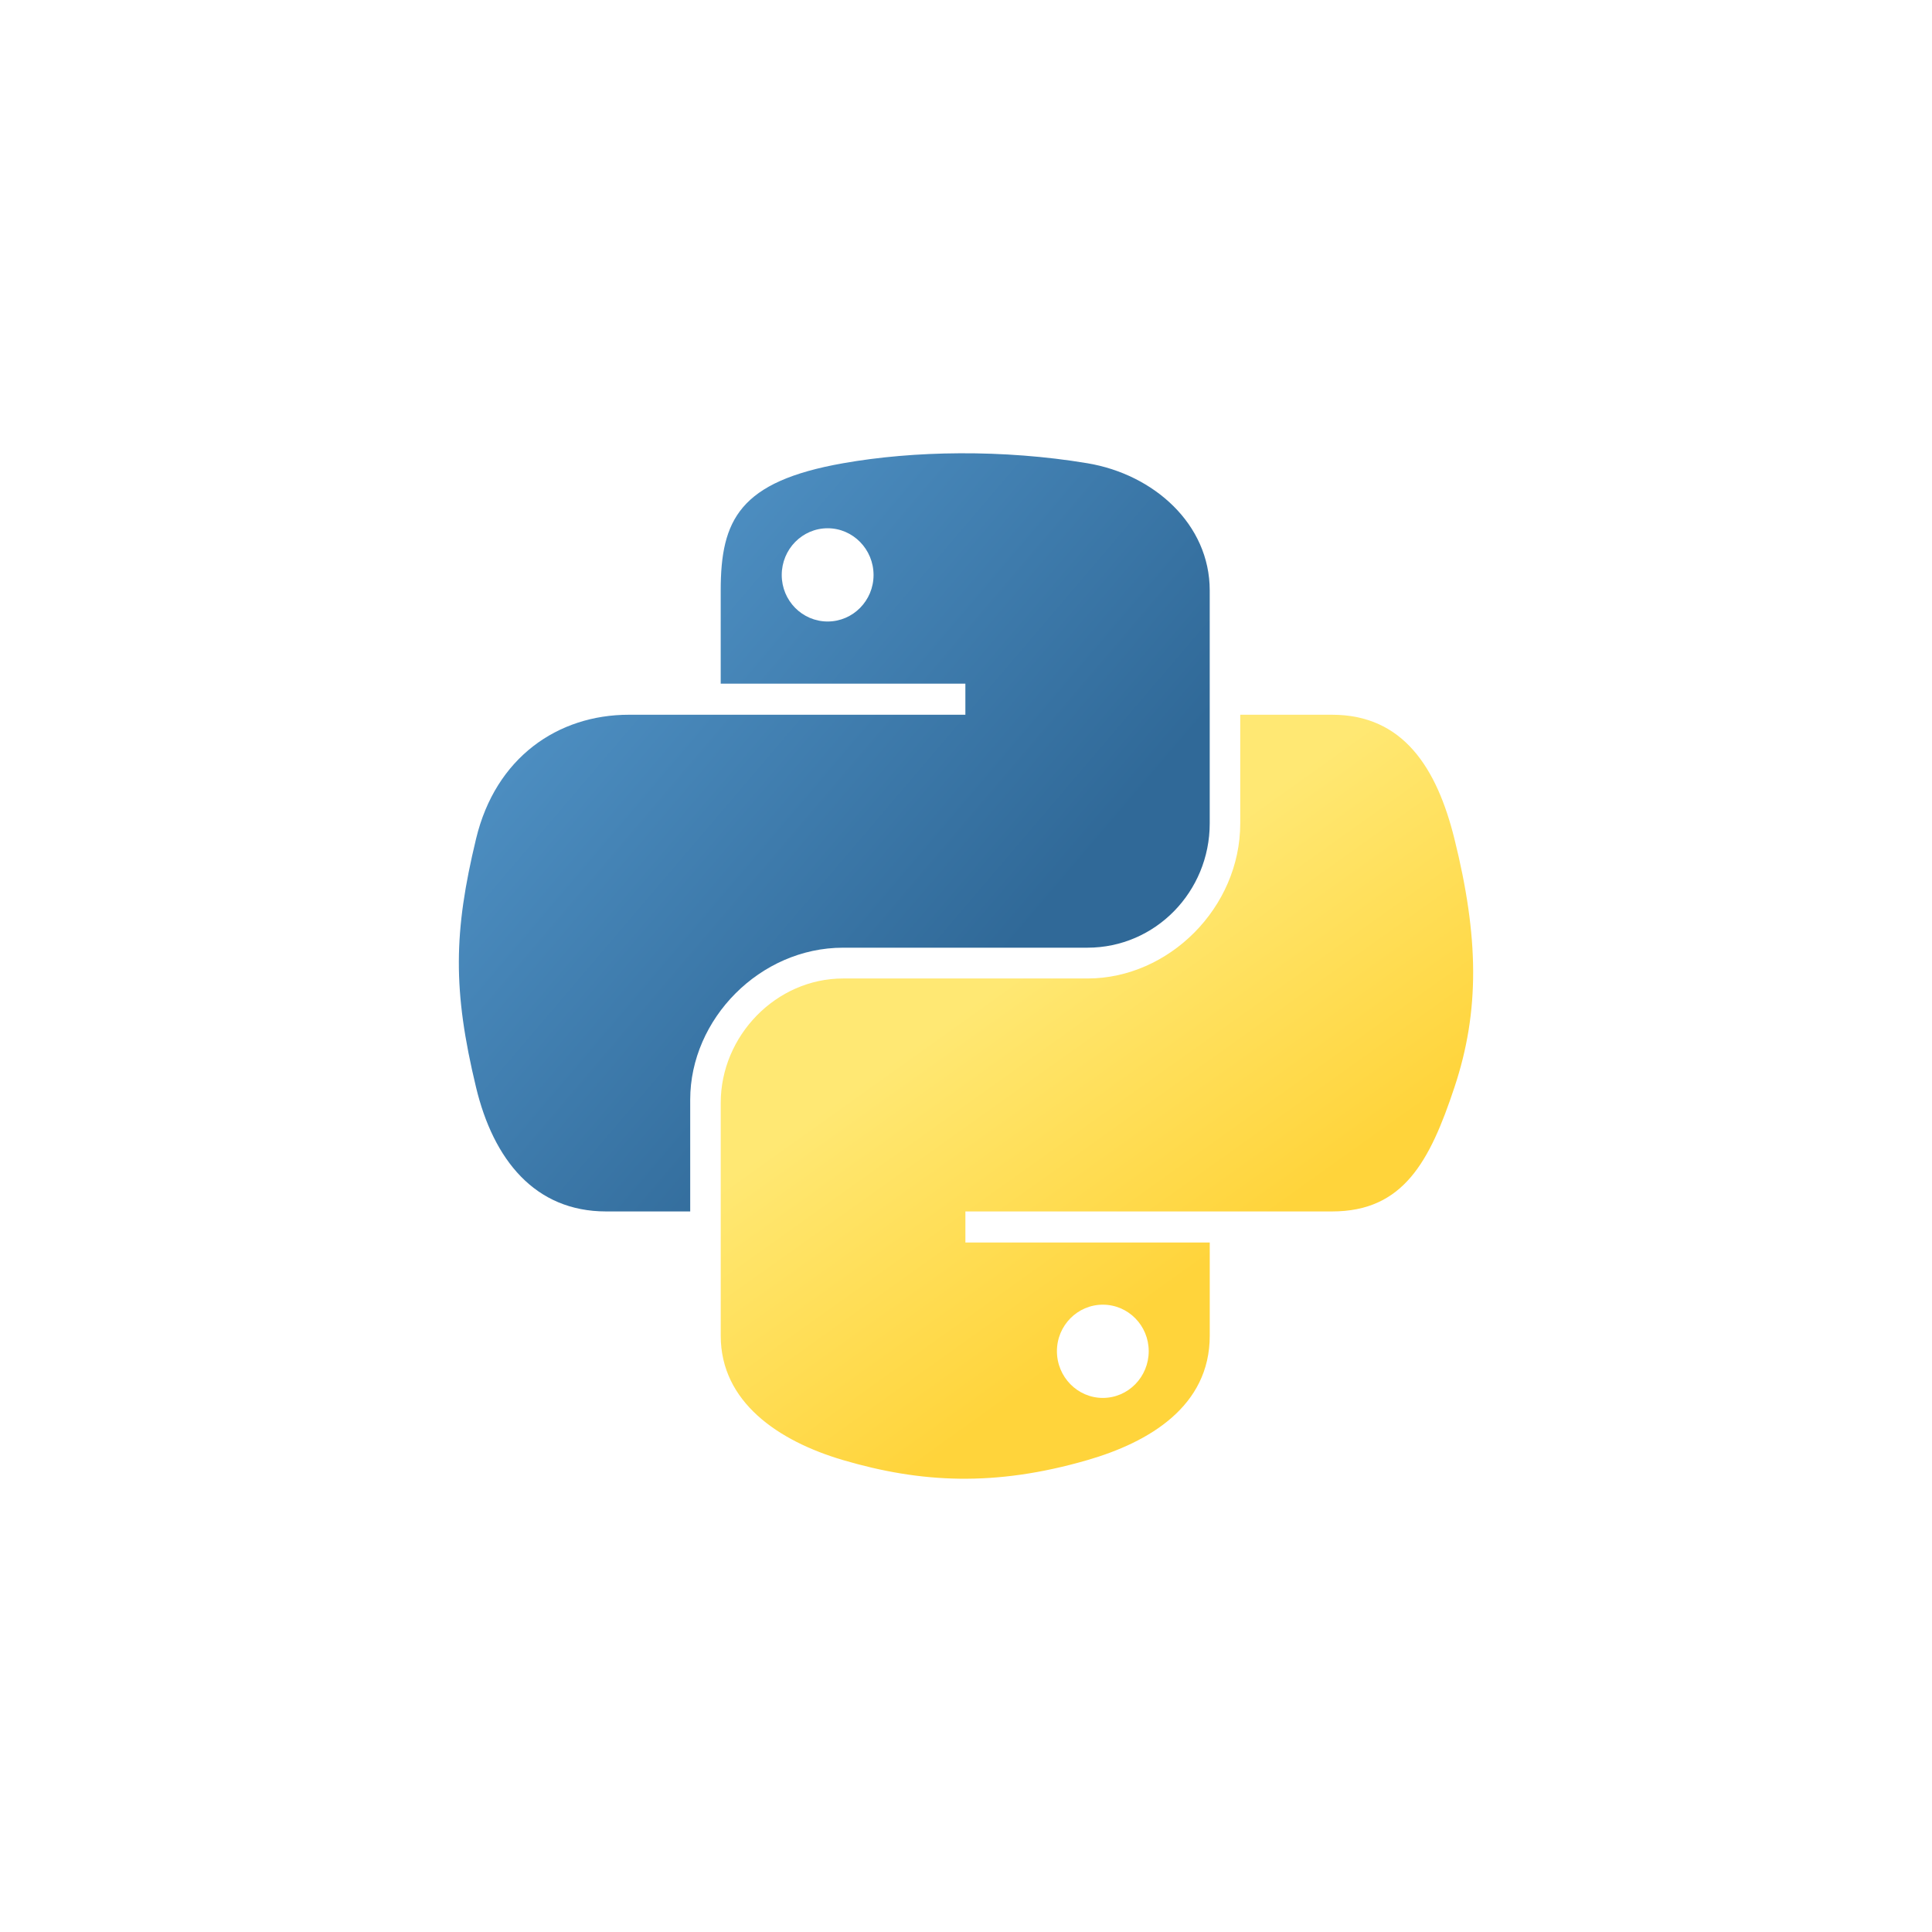 <svg width="80" height="80" viewBox="0 0 80 80" fill="none" xmlns="http://www.w3.org/2000/svg">
<path d="M39.749 18.769C38.018 18.777 36.364 18.924 34.909 19.182C30.622 19.939 29.843 21.525 29.843 24.448V28.309H39.974V29.596H29.843H26.042C23.098 29.596 20.52 31.365 19.713 34.732C18.783 38.59 18.742 40.998 19.713 45.027C20.433 48.026 22.153 50.163 25.097 50.163H28.58V45.535C28.58 42.191 31.473 39.242 34.909 39.242H45.027C47.844 39.242 50.092 36.923 50.092 34.094V24.448C50.092 21.703 47.776 19.64 45.027 19.182C43.287 18.892 41.481 18.761 39.749 18.769ZM34.271 21.874C35.318 21.874 36.172 22.742 36.172 23.81C36.172 24.874 35.318 25.735 34.271 25.735C33.221 25.735 32.37 24.874 32.37 23.81C32.37 22.742 33.221 21.874 34.271 21.874Z" fill="url(#paint0_linear_2023_3230)"/>
<path d="M51.356 29.596V34.094C51.356 37.582 48.4 40.517 45.028 40.517H34.909C32.138 40.517 29.844 42.889 29.844 45.665V55.311C29.844 58.057 32.231 59.671 34.909 60.459C38.116 61.402 41.191 61.572 45.028 60.459C47.578 59.721 50.093 58.235 50.093 55.311V51.45H39.975V50.163H50.093H55.158C58.102 50.163 59.2 48.11 60.224 45.027C61.281 41.854 61.236 38.803 60.224 34.732C59.496 31.801 58.106 29.596 55.158 29.596H51.356ZM45.666 54.024C46.716 54.024 47.566 54.885 47.566 55.949C47.566 57.017 46.716 57.885 45.666 57.885C44.619 57.885 43.765 57.017 43.765 55.949C43.765 54.885 44.619 54.024 45.666 54.024Z" fill="url(#paint1_linear_2023_3230)"/>
<defs>
<linearGradient id="paint0_linear_2023_3230" x1="19" y1="18.768" x2="42.359" y2="38.674" gradientUnits="userSpaceOnUse">
<stop stop-color="#5A9FD4"/>
<stop offset="1" stop-color="#306998"/>
</linearGradient>
<linearGradient id="paint1_linear_2023_3230" x1="45.422" y1="55.624" x2="37.042" y2="43.881" gradientUnits="userSpaceOnUse">
<stop stop-color="#FFD43B"/>
<stop offset="1" stop-color="#FFE873"/>
</linearGradient>
</defs>
</svg>
